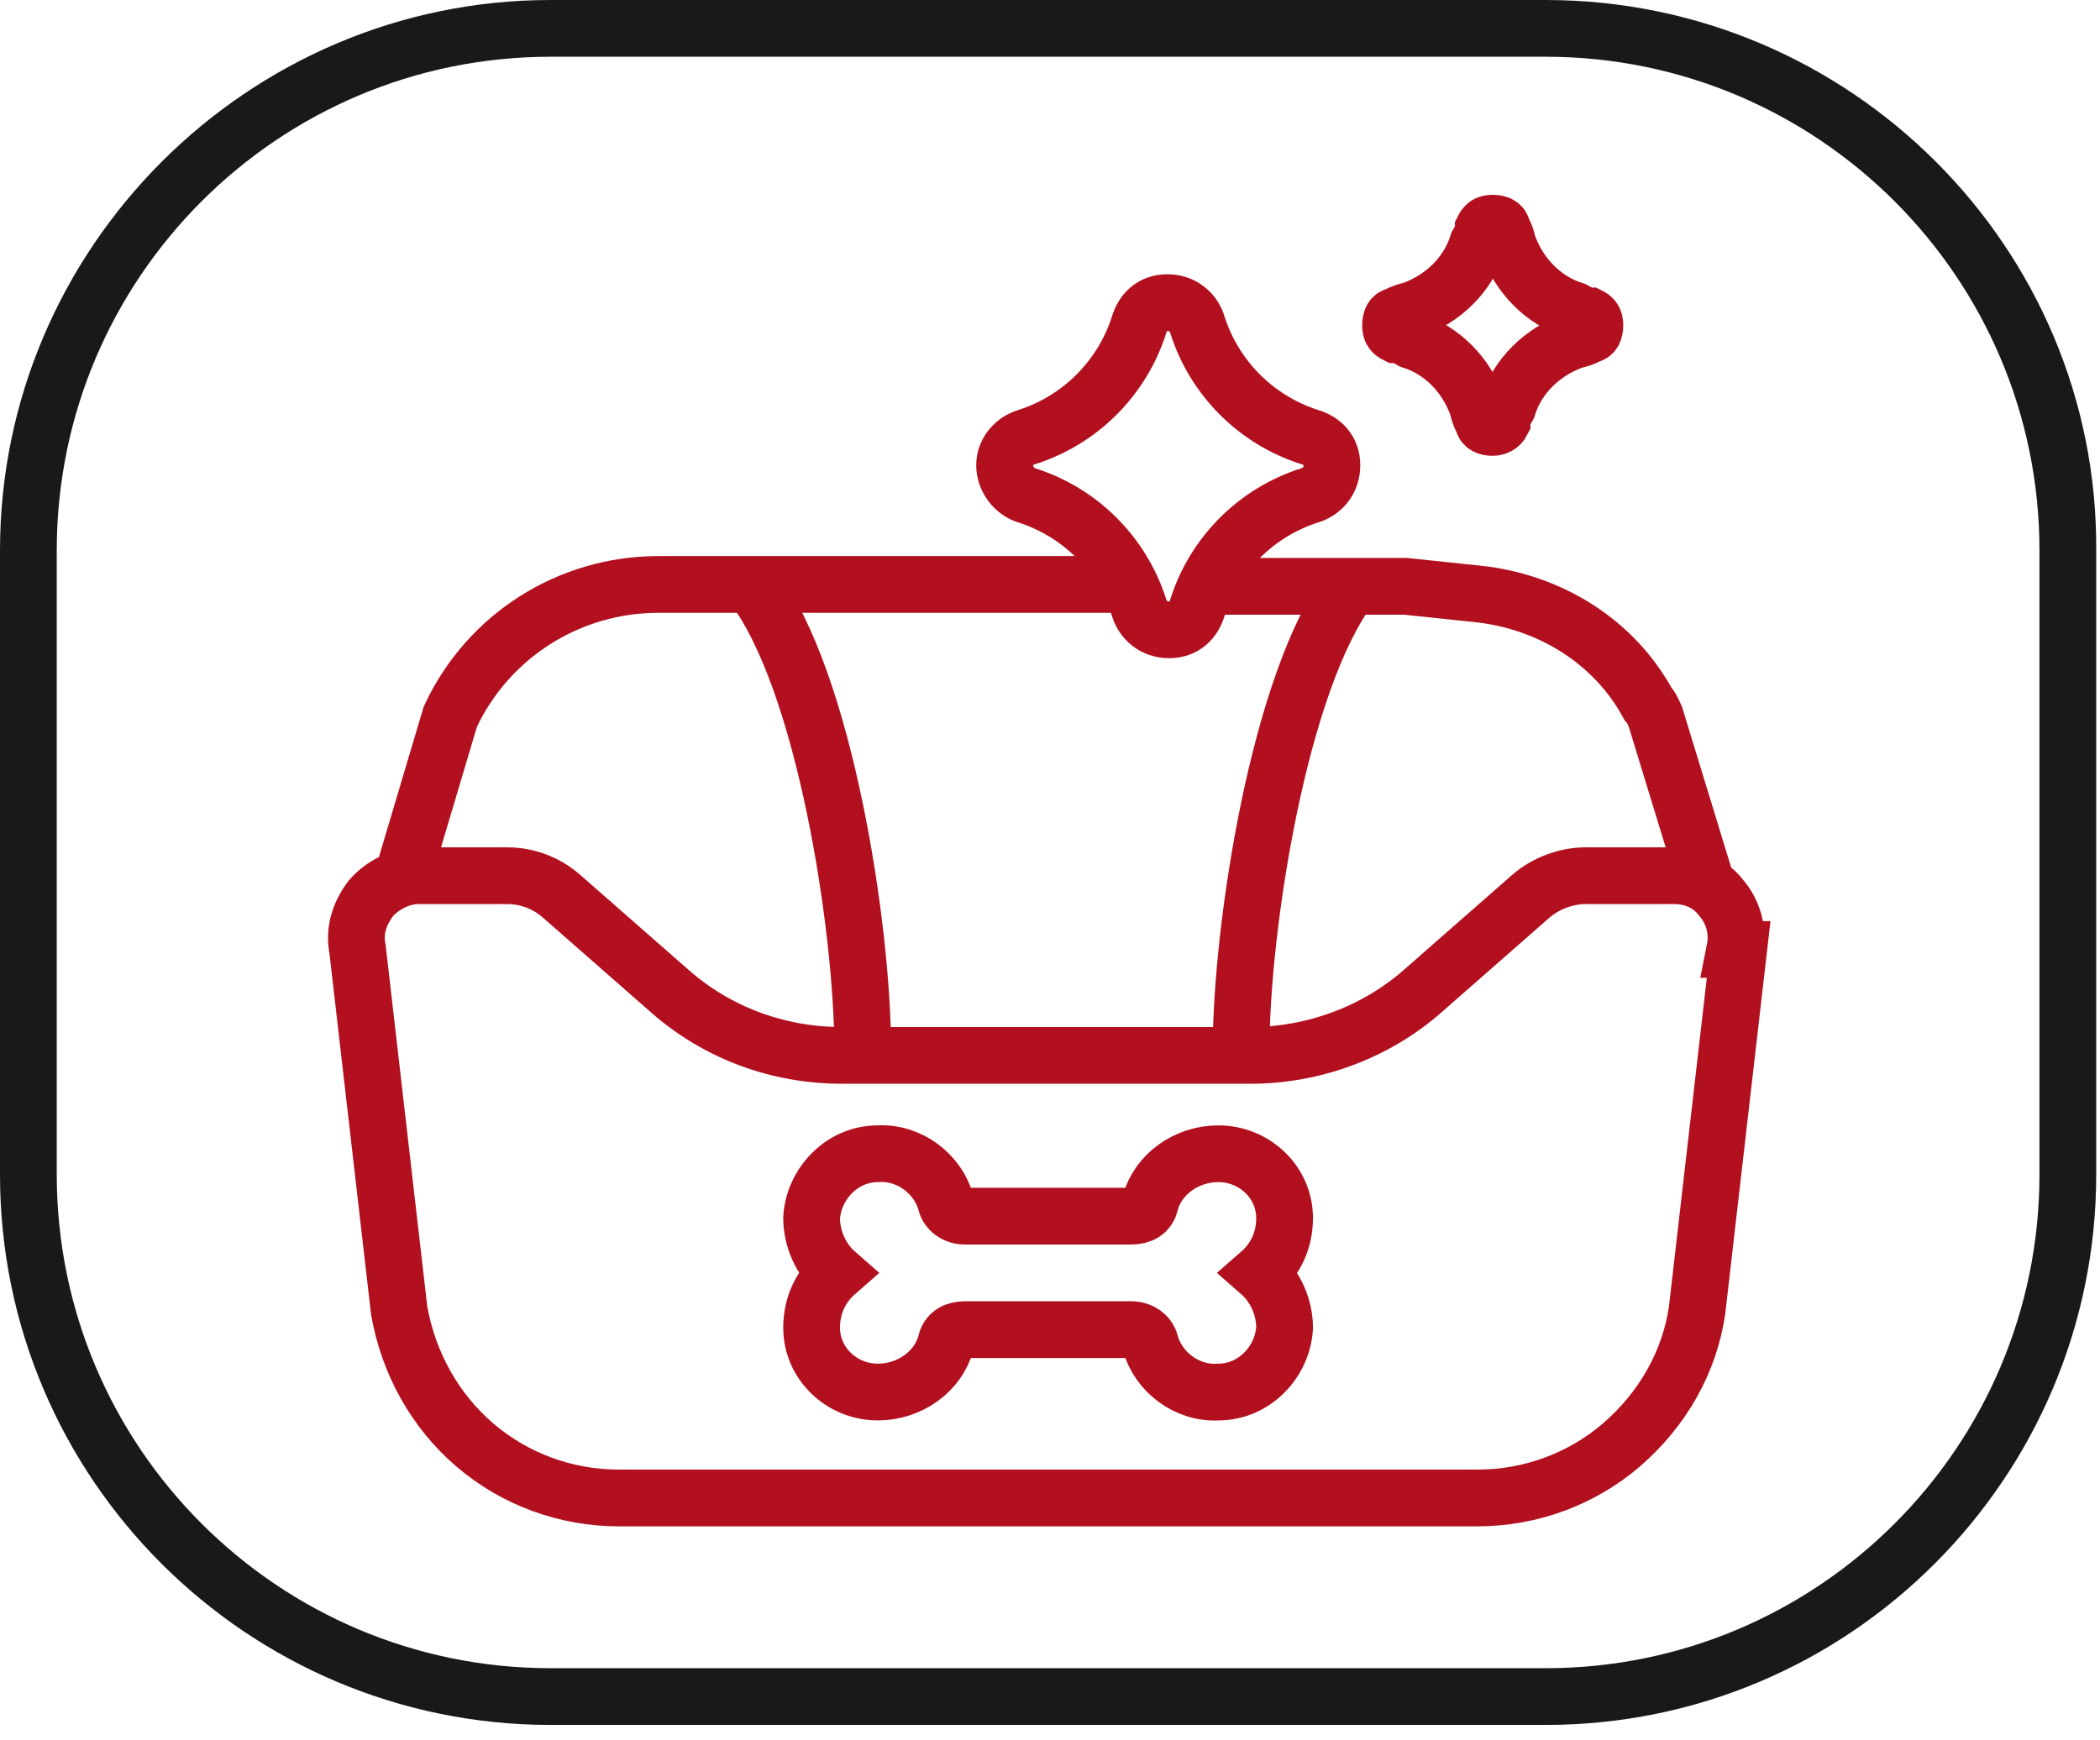 <svg width="111" height="92" viewBox="0 0 111 92" fill="none" xmlns="http://www.w3.org/2000/svg">
<path d="M81.7 3C96.1 3 107.8 14.7 107.8 29.1V62.1C107.8 76.5 96.1 88.2 81.7 88.2H29.1C14.7 88.2 3 76.5 3 62.1V29.1C3 14.7 14.7 3 29.1 3H81.7ZM81.7 0H29.1C13.1 0 0 13.1 0 29.1V62.1C0 78.2 13.1 91.2 29.1 91.2H81.7C97.8 91.2 110.8 78.1 110.8 62.1V29.1C110.9 13.1 97.8 0 81.7 0Z" fill="#191919"/>
<path d="M59.3 30.9H34.8C30.1 30.9 25.8 33.6 23.8 37.9L21.3 46.3M90.1 46.4L87.5 37.9C87.4 37.7 87.3 37.4 87.1 37.2C85.3 33.9 81.9 31.8 78.1 31.4L74.3 31H63.8M71.4 31C67.6 36 65.6 49.1 65.6 55.5M45.6 55.5C45.6 49.1 43.6 36 39.8 31M91.9 50.2L89.7 69.3C89.3 72 87.9 74.5 85.7 76.4C83.6 78.2 80.9 79.2 78.1 79.2H32.7C29.9 79.2 27.2 78.2 25.1 76.4C23 74.6 21.6 72.1 21.1 69.3L18.9 50.2C18.7 49.2 19 48.3 19.6 47.5C20.2 46.8 21.2 46.3 22.1 46.3H26.8C27.9 46.3 28.9 46.7 29.7 47.4L35.4 52.4C37.9 54.6 41.1 55.8 44.5 55.8H66.1C69.4 55.8 72.7 54.6 75.2 52.4L80.9 47.4C81.7 46.7 82.8 46.3 83.8 46.3H88.5C89.5 46.3 90.4 46.7 91 47.5C91.6 48.2 91.9 49.2 91.7 50.2H91.9Z" stroke="#B2101F" stroke-width="3" stroke-miterlimit="10"/>
<path d="M67.9 64.4C67.9 62.5 66.3 61 64.4 61C62.7 61 61.2 62.1 60.8 63.6C60.7 64.1 60.3 64.3 59.8 64.3H51C50.5 64.3 50.1 64 50 63.6C49.6 62.1 48.1 60.9 46.4 61C44.5 61 43 62.6 42.9 64.4C42.9 65.5 43.4 66.6 44.2 67.3C43.4 68 42.9 69 42.9 70.2C42.9 72.1 44.5 73.6 46.4 73.6C48.1 73.6 49.6 72.5 50 71C50.1 70.5 50.5 70.3 51 70.3H59.8C60.3 70.3 60.7 70.6 60.8 71C61.2 72.5 62.7 73.7 64.4 73.6C66.3 73.6 67.8 72 67.9 70.2C67.9 69.1 67.4 68 66.6 67.3C67.4 66.6 67.9 65.6 67.9 64.4Z" stroke="#B2101F" stroke-width="3" stroke-miterlimit="10"/>
<path d="M54.3 26.2C57.1 27.1 59.3 29.3 60.2 32.1C60.4 32.8 61 33.3 61.8 33.3C62.6 33.3 63.1 32.8 63.3 32.1C64.2 29.3 66.4 27.1 69.2 26.2C69.9 26 70.4 25.4 70.4 24.6C70.4 23.8 69.9 23.3 69.2 23.1C66.4 22.2 64.2 20 63.3 17.2C63.1 16.5 62.5 16 61.7 16C60.9 16 60.4 16.5 60.2 17.2C59.3 20 57.1 22.2 54.3 23.1C53.6 23.3 53.1 23.9 53.1 24.6C53.1 25.3 53.6 26 54.3 26.2Z" stroke="#B2101F" stroke-width="3" stroke-miterlimit="10"/>
<path d="M84 16.7C84 16.7 83.7 16.7 83.2 16.4C81.6 15.9 80.3 14.6 79.7 12.9C79.6 12.4 79.4 12.1 79.4 12.1C79.4 11.9 79.2 11.8 78.9 11.8C78.6 11.8 78.5 11.9 78.4 12.1C78.4 12.1 78.4 12.4 78.1 12.9C77.6 14.5 76.3 15.8 74.6 16.4C74.1 16.5 73.8 16.7 73.8 16.7C73.6 16.7 73.5 16.9 73.5 17.2C73.5 17.5 73.6 17.6 73.8 17.7C73.8 17.7 74.1 17.7 74.6 18C76.2 18.5 77.5 19.8 78.1 21.5C78.2 22 78.4 22.3 78.4 22.3C78.4 22.5 78.6 22.6 78.9 22.6C79.1 22.6 79.3 22.5 79.4 22.3C79.4 22.3 79.4 22 79.7 21.5C80.2 19.9 81.5 18.6 83.2 18C83.7 17.9 84 17.7 84 17.7C84.2 17.7 84.3 17.5 84.3 17.2C84.3 16.9 84.2 16.8 84 16.7Z" stroke="#B2101F" stroke-width="3" stroke-miterlimit="10"/>
</svg>
